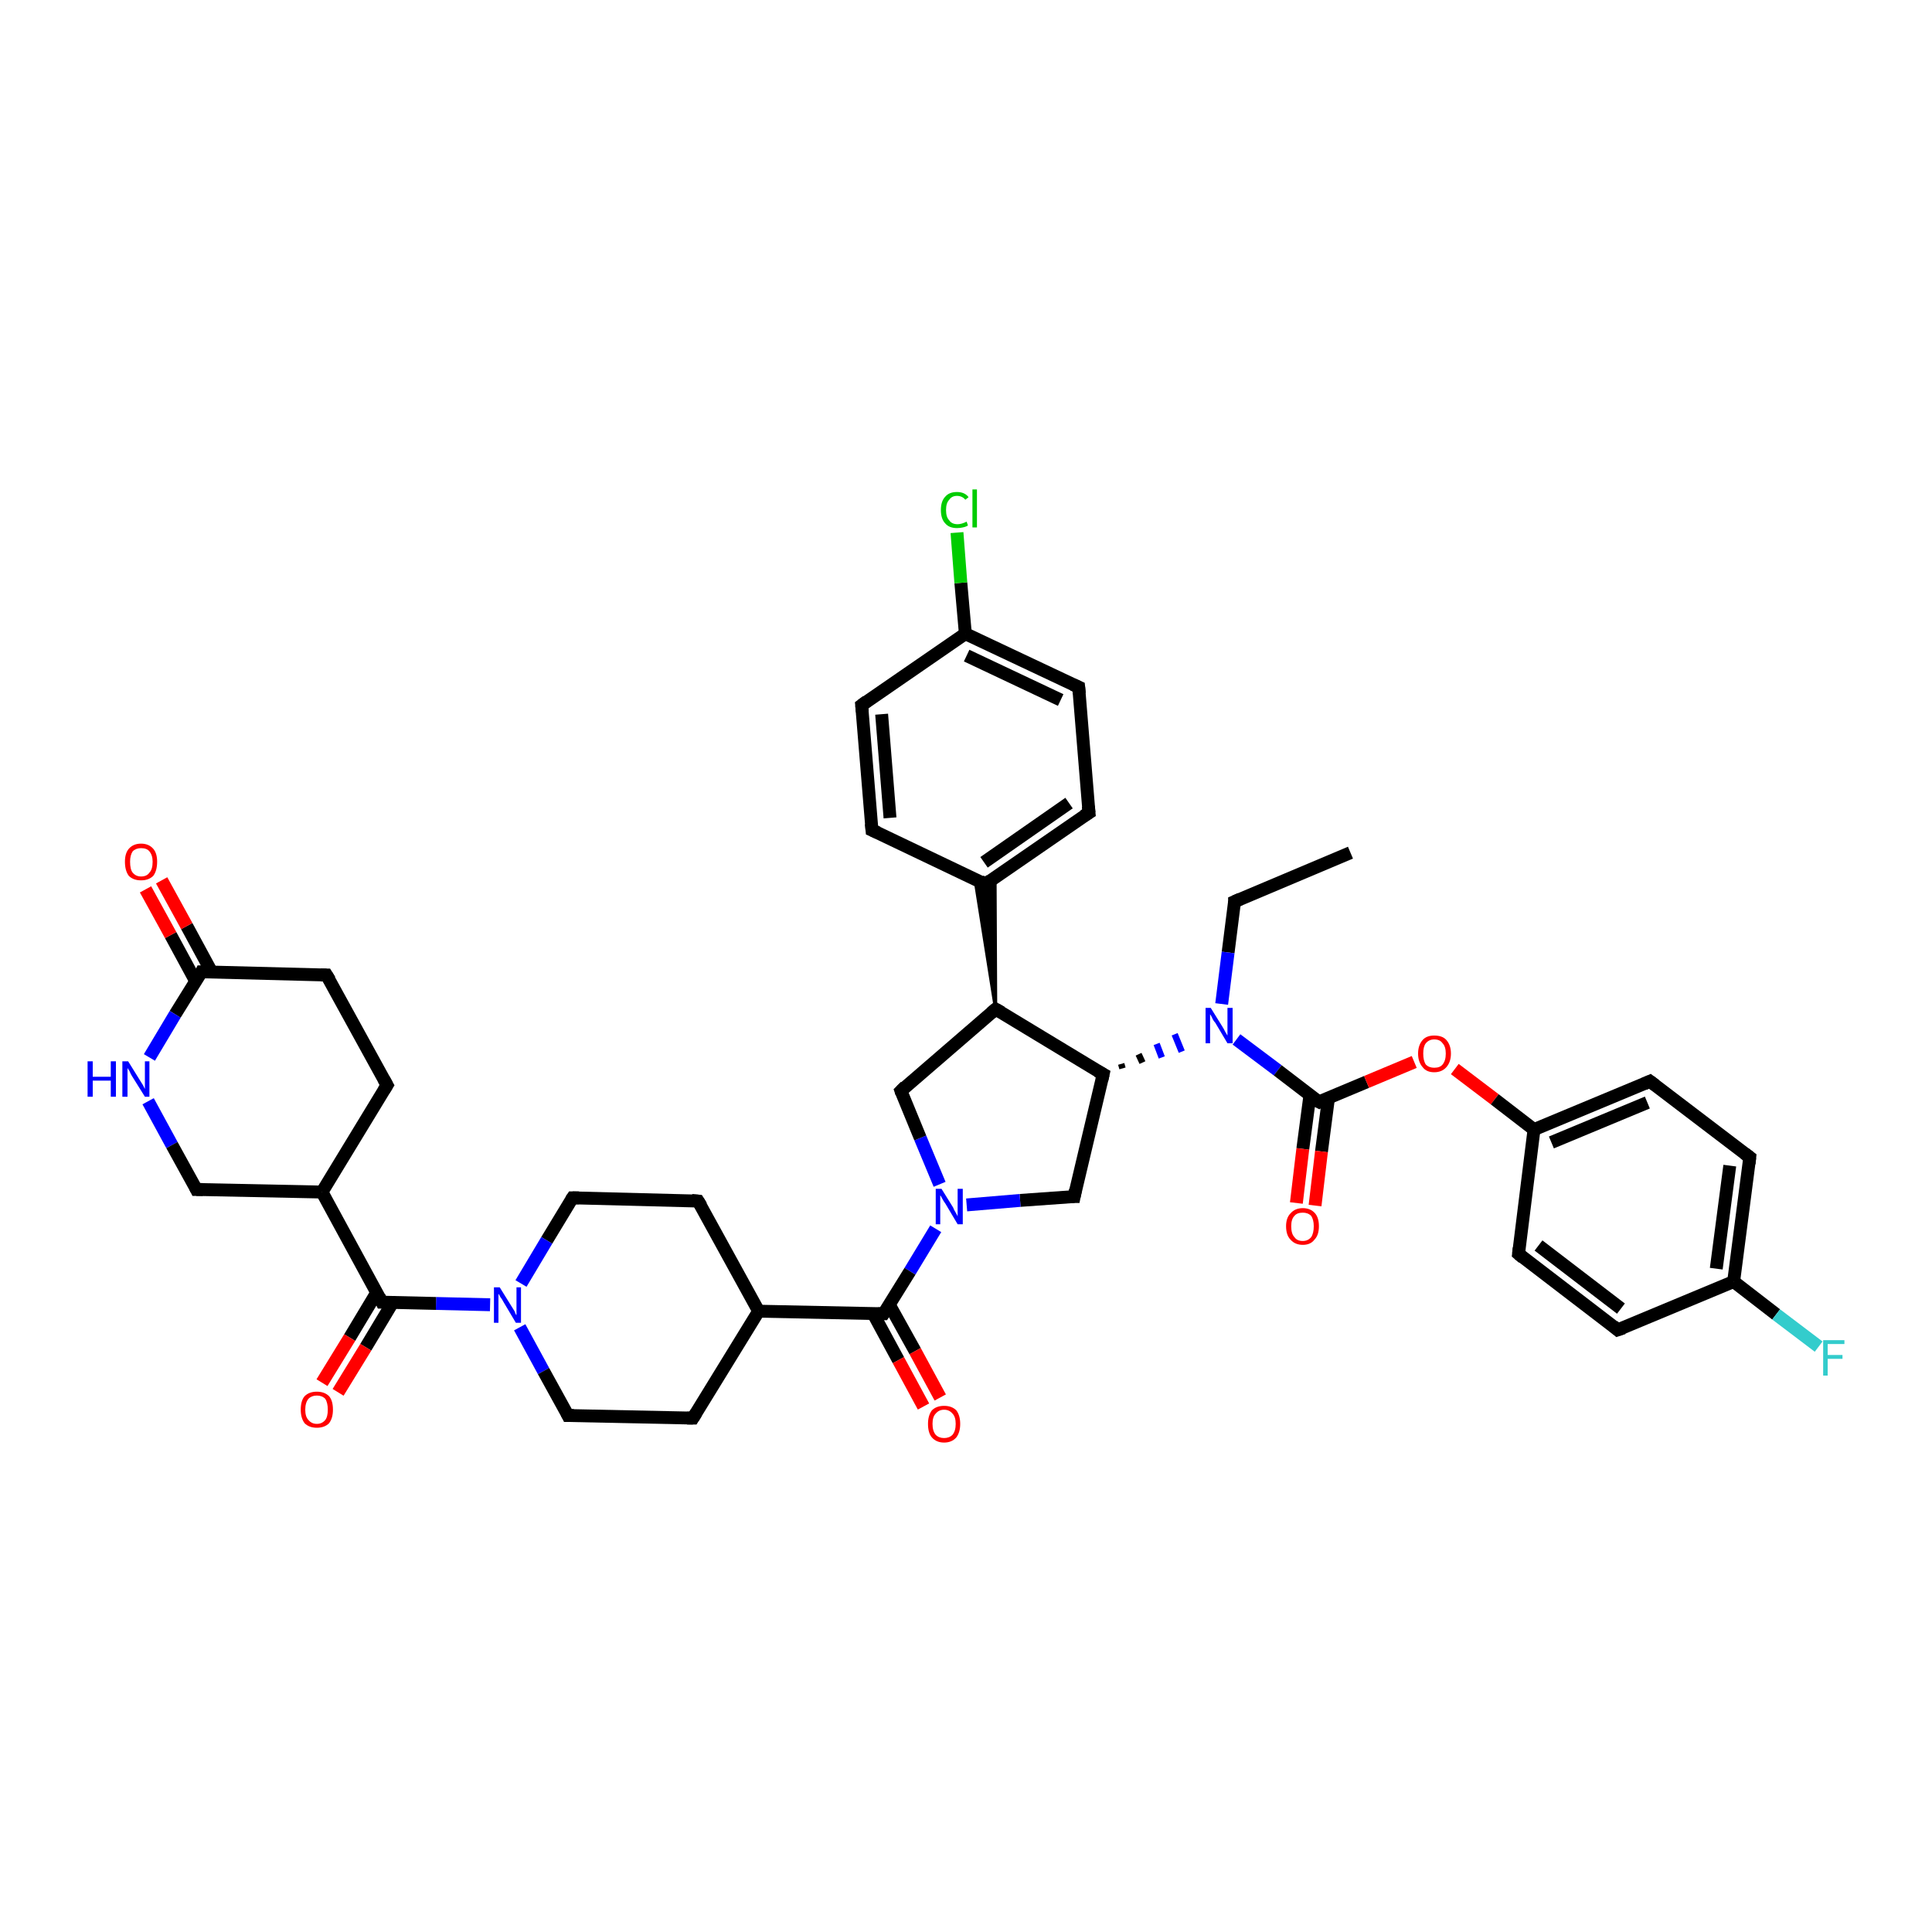 <?xml version='1.0' encoding='iso-8859-1'?>
<svg version='1.1' baseProfile='full'
              xmlns='http://www.w3.org/2000/svg'
                      xmlns:rdkit='http://www.rdkit.org/xml'
                      xmlns:xlink='http://www.w3.org/1999/xlink'
                  xml:space='preserve'
width='300px' height='300px' viewBox='0 0 300 300'>
<!-- END OF HEADER -->
<rect style='opacity:1.0;fill:#FFFFFF;stroke:none' width='300.0' height='300.0' x='0.0' y='0.0'> </rect>
<path class='bond-0 atom-0 atom-1' d='M 209.7,132.4 L 191.7,140.0' style='fill:none;fill-rule:evenodd;stroke:#000000;stroke-width:2.0px;stroke-linecap:butt;stroke-linejoin:miter;stroke-opacity:1' />
<path class='bond-1 atom-1 atom-2' d='M 191.7,140.0 L 190.7,147.9' style='fill:none;fill-rule:evenodd;stroke:#000000;stroke-width:2.0px;stroke-linecap:butt;stroke-linejoin:miter;stroke-opacity:1' />
<path class='bond-1 atom-1 atom-2' d='M 190.7,147.9 L 189.7,155.9' style='fill:none;fill-rule:evenodd;stroke:#0000FF;stroke-width:2.0px;stroke-linecap:butt;stroke-linejoin:miter;stroke-opacity:1' />
<path class='bond-2 atom-3 atom-2' d='M 174.3,165.9 L 174.1,165.2' style='fill:none;fill-rule:evenodd;stroke:#000000;stroke-width:1.0px;stroke-linecap:butt;stroke-linejoin:miter;stroke-opacity:1' />
<path class='bond-2 atom-3 atom-2' d='M 177.4,165.0 L 176.8,163.7' style='fill:none;fill-rule:evenodd;stroke:#000000;stroke-width:1.0px;stroke-linecap:butt;stroke-linejoin:miter;stroke-opacity:1' />
<path class='bond-2 atom-3 atom-2' d='M 180.4,164.2 L 179.6,162.1' style='fill:none;fill-rule:evenodd;stroke:#0000FF;stroke-width:1.0px;stroke-linecap:butt;stroke-linejoin:miter;stroke-opacity:1' />
<path class='bond-2 atom-3 atom-2' d='M 183.5,163.3 L 182.4,160.6' style='fill:none;fill-rule:evenodd;stroke:#0000FF;stroke-width:1.0px;stroke-linecap:butt;stroke-linejoin:miter;stroke-opacity:1' />
<path class='bond-3 atom-3 atom-4' d='M 171.3,166.8 L 166.8,185.8' style='fill:none;fill-rule:evenodd;stroke:#000000;stroke-width:2.0px;stroke-linecap:butt;stroke-linejoin:miter;stroke-opacity:1' />
<path class='bond-4 atom-4 atom-5' d='M 166.8,185.8 L 158.4,186.4' style='fill:none;fill-rule:evenodd;stroke:#000000;stroke-width:2.0px;stroke-linecap:butt;stroke-linejoin:miter;stroke-opacity:1' />
<path class='bond-4 atom-4 atom-5' d='M 158.4,186.4 L 150.1,187.1' style='fill:none;fill-rule:evenodd;stroke:#0000FF;stroke-width:2.0px;stroke-linecap:butt;stroke-linejoin:miter;stroke-opacity:1' />
<path class='bond-5 atom-5 atom-6' d='M 145.9,183.9 L 142.9,176.7' style='fill:none;fill-rule:evenodd;stroke:#0000FF;stroke-width:2.0px;stroke-linecap:butt;stroke-linejoin:miter;stroke-opacity:1' />
<path class='bond-5 atom-5 atom-6' d='M 142.9,176.7 L 139.9,169.4' style='fill:none;fill-rule:evenodd;stroke:#000000;stroke-width:2.0px;stroke-linecap:butt;stroke-linejoin:miter;stroke-opacity:1' />
<path class='bond-6 atom-6 atom-7' d='M 139.9,169.4 L 154.6,156.7' style='fill:none;fill-rule:evenodd;stroke:#000000;stroke-width:2.0px;stroke-linecap:butt;stroke-linejoin:miter;stroke-opacity:1' />
<path class='bond-7 atom-7 atom-8' d='M 154.6,156.7 L 151.4,136.5 L 153.0,137.3 Z' style='fill:#000000;fill-rule:evenodd;fill-opacity:1;stroke:#000000;stroke-width:0.5px;stroke-linecap:butt;stroke-linejoin:miter;stroke-opacity:1;' />
<path class='bond-7 atom-7 atom-8' d='M 154.6,156.7 L 153.0,137.3 L 154.5,136.2 Z' style='fill:#000000;fill-rule:evenodd;fill-opacity:1;stroke:#000000;stroke-width:0.5px;stroke-linecap:butt;stroke-linejoin:miter;stroke-opacity:1;' />
<path class='bond-8 atom-8 atom-9' d='M 153.0,137.3 L 169.1,126.2' style='fill:none;fill-rule:evenodd;stroke:#000000;stroke-width:2.0px;stroke-linecap:butt;stroke-linejoin:miter;stroke-opacity:1' />
<path class='bond-8 atom-8 atom-9' d='M 152.8,133.9 L 166.0,124.7' style='fill:none;fill-rule:evenodd;stroke:#000000;stroke-width:2.0px;stroke-linecap:butt;stroke-linejoin:miter;stroke-opacity:1' />
<path class='bond-9 atom-9 atom-10' d='M 169.1,126.2 L 167.5,106.7' style='fill:none;fill-rule:evenodd;stroke:#000000;stroke-width:2.0px;stroke-linecap:butt;stroke-linejoin:miter;stroke-opacity:1' />
<path class='bond-10 atom-10 atom-11' d='M 167.5,106.7 L 149.9,98.4' style='fill:none;fill-rule:evenodd;stroke:#000000;stroke-width:2.0px;stroke-linecap:butt;stroke-linejoin:miter;stroke-opacity:1' />
<path class='bond-10 atom-10 atom-11' d='M 164.7,108.7 L 150.1,101.8' style='fill:none;fill-rule:evenodd;stroke:#000000;stroke-width:2.0px;stroke-linecap:butt;stroke-linejoin:miter;stroke-opacity:1' />
<path class='bond-11 atom-11 atom-12' d='M 149.9,98.4 L 149.2,90.5' style='fill:none;fill-rule:evenodd;stroke:#000000;stroke-width:2.0px;stroke-linecap:butt;stroke-linejoin:miter;stroke-opacity:1' />
<path class='bond-11 atom-11 atom-12' d='M 149.2,90.5 L 148.6,82.7' style='fill:none;fill-rule:evenodd;stroke:#00CC00;stroke-width:2.0px;stroke-linecap:butt;stroke-linejoin:miter;stroke-opacity:1' />
<path class='bond-12 atom-11 atom-13' d='M 149.9,98.4 L 133.8,109.5' style='fill:none;fill-rule:evenodd;stroke:#000000;stroke-width:2.0px;stroke-linecap:butt;stroke-linejoin:miter;stroke-opacity:1' />
<path class='bond-13 atom-13 atom-14' d='M 133.8,109.5 L 135.4,128.9' style='fill:none;fill-rule:evenodd;stroke:#000000;stroke-width:2.0px;stroke-linecap:butt;stroke-linejoin:miter;stroke-opacity:1' />
<path class='bond-13 atom-13 atom-14' d='M 136.9,110.9 L 138.2,127.0' style='fill:none;fill-rule:evenodd;stroke:#000000;stroke-width:2.0px;stroke-linecap:butt;stroke-linejoin:miter;stroke-opacity:1' />
<path class='bond-14 atom-5 atom-15' d='M 145.3,190.8 L 141.3,197.4' style='fill:none;fill-rule:evenodd;stroke:#0000FF;stroke-width:2.0px;stroke-linecap:butt;stroke-linejoin:miter;stroke-opacity:1' />
<path class='bond-14 atom-5 atom-15' d='M 141.3,197.4 L 137.2,204.0' style='fill:none;fill-rule:evenodd;stroke:#000000;stroke-width:2.0px;stroke-linecap:butt;stroke-linejoin:miter;stroke-opacity:1' />
<path class='bond-15 atom-15 atom-16' d='M 135.6,204.0 L 139.5,211.2' style='fill:none;fill-rule:evenodd;stroke:#000000;stroke-width:2.0px;stroke-linecap:butt;stroke-linejoin:miter;stroke-opacity:1' />
<path class='bond-15 atom-15 atom-16' d='M 139.5,211.2 L 143.4,218.4' style='fill:none;fill-rule:evenodd;stroke:#FF0000;stroke-width:2.0px;stroke-linecap:butt;stroke-linejoin:miter;stroke-opacity:1' />
<path class='bond-15 atom-15 atom-16' d='M 138.1,202.6 L 142.1,209.8' style='fill:none;fill-rule:evenodd;stroke:#000000;stroke-width:2.0px;stroke-linecap:butt;stroke-linejoin:miter;stroke-opacity:1' />
<path class='bond-15 atom-15 atom-16' d='M 142.1,209.8 L 146.0,217.0' style='fill:none;fill-rule:evenodd;stroke:#FF0000;stroke-width:2.0px;stroke-linecap:butt;stroke-linejoin:miter;stroke-opacity:1' />
<path class='bond-16 atom-15 atom-17' d='M 137.2,204.0 L 117.8,203.6' style='fill:none;fill-rule:evenodd;stroke:#000000;stroke-width:2.0px;stroke-linecap:butt;stroke-linejoin:miter;stroke-opacity:1' />
<path class='bond-17 atom-17 atom-18' d='M 117.8,203.6 L 108.4,186.5' style='fill:none;fill-rule:evenodd;stroke:#000000;stroke-width:2.0px;stroke-linecap:butt;stroke-linejoin:miter;stroke-opacity:1' />
<path class='bond-18 atom-18 atom-19' d='M 108.4,186.5 L 88.9,186.0' style='fill:none;fill-rule:evenodd;stroke:#000000;stroke-width:2.0px;stroke-linecap:butt;stroke-linejoin:miter;stroke-opacity:1' />
<path class='bond-19 atom-19 atom-20' d='M 88.9,186.0 L 84.9,192.6' style='fill:none;fill-rule:evenodd;stroke:#000000;stroke-width:2.0px;stroke-linecap:butt;stroke-linejoin:miter;stroke-opacity:1' />
<path class='bond-19 atom-19 atom-20' d='M 84.9,192.6 L 80.9,199.3' style='fill:none;fill-rule:evenodd;stroke:#0000FF;stroke-width:2.0px;stroke-linecap:butt;stroke-linejoin:miter;stroke-opacity:1' />
<path class='bond-20 atom-20 atom-21' d='M 80.7,206.1 L 84.4,212.9' style='fill:none;fill-rule:evenodd;stroke:#0000FF;stroke-width:2.0px;stroke-linecap:butt;stroke-linejoin:miter;stroke-opacity:1' />
<path class='bond-20 atom-20 atom-21' d='M 84.4,212.9 L 88.2,219.8' style='fill:none;fill-rule:evenodd;stroke:#000000;stroke-width:2.0px;stroke-linecap:butt;stroke-linejoin:miter;stroke-opacity:1' />
<path class='bond-21 atom-21 atom-22' d='M 88.2,219.8 L 107.6,220.2' style='fill:none;fill-rule:evenodd;stroke:#000000;stroke-width:2.0px;stroke-linecap:butt;stroke-linejoin:miter;stroke-opacity:1' />
<path class='bond-22 atom-20 atom-23' d='M 76.1,202.6 L 67.7,202.4' style='fill:none;fill-rule:evenodd;stroke:#0000FF;stroke-width:2.0px;stroke-linecap:butt;stroke-linejoin:miter;stroke-opacity:1' />
<path class='bond-22 atom-20 atom-23' d='M 67.7,202.4 L 59.3,202.2' style='fill:none;fill-rule:evenodd;stroke:#000000;stroke-width:2.0px;stroke-linecap:butt;stroke-linejoin:miter;stroke-opacity:1' />
<path class='bond-23 atom-23 atom-24' d='M 58.5,200.7 L 54.3,207.7' style='fill:none;fill-rule:evenodd;stroke:#000000;stroke-width:2.0px;stroke-linecap:butt;stroke-linejoin:miter;stroke-opacity:1' />
<path class='bond-23 atom-23 atom-24' d='M 54.3,207.7 L 50.0,214.7' style='fill:none;fill-rule:evenodd;stroke:#FF0000;stroke-width:2.0px;stroke-linecap:butt;stroke-linejoin:miter;stroke-opacity:1' />
<path class='bond-23 atom-23 atom-24' d='M 61.0,202.2 L 56.8,209.2' style='fill:none;fill-rule:evenodd;stroke:#000000;stroke-width:2.0px;stroke-linecap:butt;stroke-linejoin:miter;stroke-opacity:1' />
<path class='bond-23 atom-23 atom-24' d='M 56.8,209.2 L 52.5,216.2' style='fill:none;fill-rule:evenodd;stroke:#FF0000;stroke-width:2.0px;stroke-linecap:butt;stroke-linejoin:miter;stroke-opacity:1' />
<path class='bond-24 atom-23 atom-25' d='M 59.3,202.2 L 50.0,185.1' style='fill:none;fill-rule:evenodd;stroke:#000000;stroke-width:2.0px;stroke-linecap:butt;stroke-linejoin:miter;stroke-opacity:1' />
<path class='bond-25 atom-25 atom-26' d='M 50.0,185.1 L 60.1,168.5' style='fill:none;fill-rule:evenodd;stroke:#000000;stroke-width:2.0px;stroke-linecap:butt;stroke-linejoin:miter;stroke-opacity:1' />
<path class='bond-26 atom-26 atom-27' d='M 60.1,168.5 L 50.7,151.4' style='fill:none;fill-rule:evenodd;stroke:#000000;stroke-width:2.0px;stroke-linecap:butt;stroke-linejoin:miter;stroke-opacity:1' />
<path class='bond-27 atom-27 atom-28' d='M 50.7,151.4 L 31.3,150.9' style='fill:none;fill-rule:evenodd;stroke:#000000;stroke-width:2.0px;stroke-linecap:butt;stroke-linejoin:miter;stroke-opacity:1' />
<path class='bond-28 atom-28 atom-29' d='M 32.9,151.0 L 29.0,143.8' style='fill:none;fill-rule:evenodd;stroke:#000000;stroke-width:2.0px;stroke-linecap:butt;stroke-linejoin:miter;stroke-opacity:1' />
<path class='bond-28 atom-28 atom-29' d='M 29.0,143.8 L 25.1,136.7' style='fill:none;fill-rule:evenodd;stroke:#FF0000;stroke-width:2.0px;stroke-linecap:butt;stroke-linejoin:miter;stroke-opacity:1' />
<path class='bond-28 atom-28 atom-29' d='M 30.4,152.4 L 26.5,145.2' style='fill:none;fill-rule:evenodd;stroke:#000000;stroke-width:2.0px;stroke-linecap:butt;stroke-linejoin:miter;stroke-opacity:1' />
<path class='bond-28 atom-28 atom-29' d='M 26.5,145.2 L 22.6,138.1' style='fill:none;fill-rule:evenodd;stroke:#FF0000;stroke-width:2.0px;stroke-linecap:butt;stroke-linejoin:miter;stroke-opacity:1' />
<path class='bond-29 atom-28 atom-30' d='M 31.3,150.9 L 27.2,157.5' style='fill:none;fill-rule:evenodd;stroke:#000000;stroke-width:2.0px;stroke-linecap:butt;stroke-linejoin:miter;stroke-opacity:1' />
<path class='bond-29 atom-28 atom-30' d='M 27.2,157.5 L 23.2,164.2' style='fill:none;fill-rule:evenodd;stroke:#0000FF;stroke-width:2.0px;stroke-linecap:butt;stroke-linejoin:miter;stroke-opacity:1' />
<path class='bond-30 atom-30 atom-31' d='M 23.0,171.0 L 26.7,177.8' style='fill:none;fill-rule:evenodd;stroke:#0000FF;stroke-width:2.0px;stroke-linecap:butt;stroke-linejoin:miter;stroke-opacity:1' />
<path class='bond-30 atom-30 atom-31' d='M 26.7,177.8 L 30.5,184.7' style='fill:none;fill-rule:evenodd;stroke:#000000;stroke-width:2.0px;stroke-linecap:butt;stroke-linejoin:miter;stroke-opacity:1' />
<path class='bond-31 atom-2 atom-32' d='M 192.0,161.4 L 198.4,166.2' style='fill:none;fill-rule:evenodd;stroke:#0000FF;stroke-width:2.0px;stroke-linecap:butt;stroke-linejoin:miter;stroke-opacity:1' />
<path class='bond-31 atom-2 atom-32' d='M 198.4,166.2 L 204.8,171.1' style='fill:none;fill-rule:evenodd;stroke:#000000;stroke-width:2.0px;stroke-linecap:butt;stroke-linejoin:miter;stroke-opacity:1' />
<path class='bond-32 atom-32 atom-33' d='M 203.4,170.1 L 202.3,178.4' style='fill:none;fill-rule:evenodd;stroke:#000000;stroke-width:2.0px;stroke-linecap:butt;stroke-linejoin:miter;stroke-opacity:1' />
<path class='bond-32 atom-32 atom-33' d='M 202.3,178.4 L 201.3,186.8' style='fill:none;fill-rule:evenodd;stroke:#FF0000;stroke-width:2.0px;stroke-linecap:butt;stroke-linejoin:miter;stroke-opacity:1' />
<path class='bond-32 atom-32 atom-33' d='M 206.3,170.4 L 205.2,178.8' style='fill:none;fill-rule:evenodd;stroke:#000000;stroke-width:2.0px;stroke-linecap:butt;stroke-linejoin:miter;stroke-opacity:1' />
<path class='bond-32 atom-32 atom-33' d='M 205.2,178.8 L 204.2,187.2' style='fill:none;fill-rule:evenodd;stroke:#FF0000;stroke-width:2.0px;stroke-linecap:butt;stroke-linejoin:miter;stroke-opacity:1' />
<path class='bond-33 atom-32 atom-34' d='M 204.8,171.1 L 212.2,168.0' style='fill:none;fill-rule:evenodd;stroke:#000000;stroke-width:2.0px;stroke-linecap:butt;stroke-linejoin:miter;stroke-opacity:1' />
<path class='bond-33 atom-32 atom-34' d='M 212.2,168.0 L 219.6,164.9' style='fill:none;fill-rule:evenodd;stroke:#FF0000;stroke-width:2.0px;stroke-linecap:butt;stroke-linejoin:miter;stroke-opacity:1' />
<path class='bond-34 atom-34 atom-35' d='M 225.9,166.0 L 232.1,170.7' style='fill:none;fill-rule:evenodd;stroke:#FF0000;stroke-width:2.0px;stroke-linecap:butt;stroke-linejoin:miter;stroke-opacity:1' />
<path class='bond-34 atom-34 atom-35' d='M 232.1,170.7 L 238.2,175.4' style='fill:none;fill-rule:evenodd;stroke:#000000;stroke-width:2.0px;stroke-linecap:butt;stroke-linejoin:miter;stroke-opacity:1' />
<path class='bond-35 atom-35 atom-36' d='M 238.2,175.4 L 256.2,167.9' style='fill:none;fill-rule:evenodd;stroke:#000000;stroke-width:2.0px;stroke-linecap:butt;stroke-linejoin:miter;stroke-opacity:1' />
<path class='bond-35 atom-35 atom-36' d='M 240.9,177.4 L 255.8,171.2' style='fill:none;fill-rule:evenodd;stroke:#000000;stroke-width:2.0px;stroke-linecap:butt;stroke-linejoin:miter;stroke-opacity:1' />
<path class='bond-36 atom-36 atom-37' d='M 256.2,167.9 L 271.7,179.7' style='fill:none;fill-rule:evenodd;stroke:#000000;stroke-width:2.0px;stroke-linecap:butt;stroke-linejoin:miter;stroke-opacity:1' />
<path class='bond-37 atom-37 atom-38' d='M 271.7,179.7 L 269.2,199.0' style='fill:none;fill-rule:evenodd;stroke:#000000;stroke-width:2.0px;stroke-linecap:butt;stroke-linejoin:miter;stroke-opacity:1' />
<path class='bond-37 atom-37 atom-38' d='M 268.6,181.0 L 266.5,197.0' style='fill:none;fill-rule:evenodd;stroke:#000000;stroke-width:2.0px;stroke-linecap:butt;stroke-linejoin:miter;stroke-opacity:1' />
<path class='bond-38 atom-38 atom-39' d='M 269.2,199.0 L 275.8,204.1' style='fill:none;fill-rule:evenodd;stroke:#000000;stroke-width:2.0px;stroke-linecap:butt;stroke-linejoin:miter;stroke-opacity:1' />
<path class='bond-38 atom-38 atom-39' d='M 275.8,204.1 L 282.4,209.1' style='fill:none;fill-rule:evenodd;stroke:#33CCCC;stroke-width:2.0px;stroke-linecap:butt;stroke-linejoin:miter;stroke-opacity:1' />
<path class='bond-39 atom-38 atom-40' d='M 269.2,199.0 L 251.2,206.5' style='fill:none;fill-rule:evenodd;stroke:#000000;stroke-width:2.0px;stroke-linecap:butt;stroke-linejoin:miter;stroke-opacity:1' />
<path class='bond-40 atom-40 atom-41' d='M 251.2,206.5 L 235.8,194.7' style='fill:none;fill-rule:evenodd;stroke:#000000;stroke-width:2.0px;stroke-linecap:butt;stroke-linejoin:miter;stroke-opacity:1' />
<path class='bond-40 atom-40 atom-41' d='M 251.7,203.2 L 238.9,193.4' style='fill:none;fill-rule:evenodd;stroke:#000000;stroke-width:2.0px;stroke-linecap:butt;stroke-linejoin:miter;stroke-opacity:1' />
<path class='bond-41 atom-7 atom-3' d='M 154.6,156.7 L 171.3,166.8' style='fill:none;fill-rule:evenodd;stroke:#000000;stroke-width:2.0px;stroke-linecap:butt;stroke-linejoin:miter;stroke-opacity:1' />
<path class='bond-42 atom-14 atom-8' d='M 135.4,128.9 L 153.0,137.3' style='fill:none;fill-rule:evenodd;stroke:#000000;stroke-width:2.0px;stroke-linecap:butt;stroke-linejoin:miter;stroke-opacity:1' />
<path class='bond-43 atom-22 atom-17' d='M 107.6,220.2 L 117.8,203.6' style='fill:none;fill-rule:evenodd;stroke:#000000;stroke-width:2.0px;stroke-linecap:butt;stroke-linejoin:miter;stroke-opacity:1' />
<path class='bond-44 atom-31 atom-25' d='M 30.5,184.7 L 50.0,185.1' style='fill:none;fill-rule:evenodd;stroke:#000000;stroke-width:2.0px;stroke-linecap:butt;stroke-linejoin:miter;stroke-opacity:1' />
<path class='bond-45 atom-41 atom-35' d='M 235.8,194.7 L 238.2,175.4' style='fill:none;fill-rule:evenodd;stroke:#000000;stroke-width:2.0px;stroke-linecap:butt;stroke-linejoin:miter;stroke-opacity:1' />
<path d='M 192.6,139.6 L 191.7,140.0 L 191.7,140.4' style='fill:none;stroke:#000000;stroke-width:2.0px;stroke-linecap:butt;stroke-linejoin:miter;stroke-opacity:1;' />
<path d='M 171.1,167.7 L 171.3,166.8 L 170.4,166.3' style='fill:none;stroke:#000000;stroke-width:2.0px;stroke-linecap:butt;stroke-linejoin:miter;stroke-opacity:1;' />
<path d='M 167.0,184.8 L 166.8,185.8 L 166.4,185.8' style='fill:none;stroke:#000000;stroke-width:2.0px;stroke-linecap:butt;stroke-linejoin:miter;stroke-opacity:1;' />
<path d='M 140.0,169.7 L 139.9,169.4 L 140.6,168.7' style='fill:none;stroke:#000000;stroke-width:2.0px;stroke-linecap:butt;stroke-linejoin:miter;stroke-opacity:1;' />
<path d='M 153.9,157.3 L 154.6,156.7 L 155.5,157.2' style='fill:none;stroke:#000000;stroke-width:2.0px;stroke-linecap:butt;stroke-linejoin:miter;stroke-opacity:1;' />
<path d='M 153.8,136.7 L 153.0,137.3 L 152.2,136.8' style='fill:none;stroke:#000000;stroke-width:2.0px;stroke-linecap:butt;stroke-linejoin:miter;stroke-opacity:1;' />
<path d='M 168.3,126.7 L 169.1,126.2 L 169.0,125.2' style='fill:none;stroke:#000000;stroke-width:2.0px;stroke-linecap:butt;stroke-linejoin:miter;stroke-opacity:1;' />
<path d='M 167.6,107.7 L 167.5,106.7 L 166.6,106.3' style='fill:none;stroke:#000000;stroke-width:2.0px;stroke-linecap:butt;stroke-linejoin:miter;stroke-opacity:1;' />
<path d='M 134.6,108.9 L 133.8,109.5 L 133.9,110.5' style='fill:none;stroke:#000000;stroke-width:2.0px;stroke-linecap:butt;stroke-linejoin:miter;stroke-opacity:1;' />
<path d='M 135.3,127.9 L 135.4,128.9 L 136.3,129.3' style='fill:none;stroke:#000000;stroke-width:2.0px;stroke-linecap:butt;stroke-linejoin:miter;stroke-opacity:1;' />
<path d='M 137.4,203.7 L 137.2,204.0 L 136.3,204.0' style='fill:none;stroke:#000000;stroke-width:2.0px;stroke-linecap:butt;stroke-linejoin:miter;stroke-opacity:1;' />
<path d='M 108.9,187.3 L 108.4,186.5 L 107.4,186.4' style='fill:none;stroke:#000000;stroke-width:2.0px;stroke-linecap:butt;stroke-linejoin:miter;stroke-opacity:1;' />
<path d='M 89.9,186.0 L 88.9,186.0 L 88.7,186.3' style='fill:none;stroke:#000000;stroke-width:2.0px;stroke-linecap:butt;stroke-linejoin:miter;stroke-opacity:1;' />
<path d='M 88.0,219.4 L 88.2,219.8 L 89.1,219.8' style='fill:none;stroke:#000000;stroke-width:2.0px;stroke-linecap:butt;stroke-linejoin:miter;stroke-opacity:1;' />
<path d='M 106.7,220.2 L 107.6,220.2 L 108.1,219.4' style='fill:none;stroke:#000000;stroke-width:2.0px;stroke-linecap:butt;stroke-linejoin:miter;stroke-opacity:1;' />
<path d='M 59.7,202.2 L 59.3,202.2 L 58.9,201.4' style='fill:none;stroke:#000000;stroke-width:2.0px;stroke-linecap:butt;stroke-linejoin:miter;stroke-opacity:1;' />
<path d='M 59.6,169.3 L 60.1,168.5 L 59.6,167.6' style='fill:none;stroke:#000000;stroke-width:2.0px;stroke-linecap:butt;stroke-linejoin:miter;stroke-opacity:1;' />
<path d='M 51.2,152.2 L 50.7,151.4 L 49.8,151.4' style='fill:none;stroke:#000000;stroke-width:2.0px;stroke-linecap:butt;stroke-linejoin:miter;stroke-opacity:1;' />
<path d='M 32.2,150.9 L 31.3,150.9 L 31.1,151.3' style='fill:none;stroke:#000000;stroke-width:2.0px;stroke-linecap:butt;stroke-linejoin:miter;stroke-opacity:1;' />
<path d='M 30.3,184.3 L 30.5,184.7 L 31.5,184.7' style='fill:none;stroke:#000000;stroke-width:2.0px;stroke-linecap:butt;stroke-linejoin:miter;stroke-opacity:1;' />
<path d='M 204.4,170.9 L 204.8,171.1 L 205.1,170.9' style='fill:none;stroke:#000000;stroke-width:2.0px;stroke-linecap:butt;stroke-linejoin:miter;stroke-opacity:1;' />
<path d='M 255.3,168.3 L 256.2,167.9 L 257.0,168.5' style='fill:none;stroke:#000000;stroke-width:2.0px;stroke-linecap:butt;stroke-linejoin:miter;stroke-opacity:1;' />
<path d='M 270.9,179.1 L 271.7,179.7 L 271.6,180.7' style='fill:none;stroke:#000000;stroke-width:2.0px;stroke-linecap:butt;stroke-linejoin:miter;stroke-opacity:1;' />
<path d='M 252.1,206.2 L 251.2,206.5 L 250.5,205.9' style='fill:none;stroke:#000000;stroke-width:2.0px;stroke-linecap:butt;stroke-linejoin:miter;stroke-opacity:1;' />
<path d='M 236.5,195.3 L 235.8,194.7 L 235.9,193.8' style='fill:none;stroke:#000000;stroke-width:2.0px;stroke-linecap:butt;stroke-linejoin:miter;stroke-opacity:1;' />
<path class='atom-2' d='M 188.0 156.5
L 189.8 159.4
Q 190.0 159.7, 190.3 160.3
Q 190.6 160.8, 190.6 160.8
L 190.6 156.5
L 191.4 156.5
L 191.4 162.0
L 190.6 162.0
L 188.7 158.8
Q 188.4 158.5, 188.2 158.0
Q 188.0 157.6, 187.9 157.5
L 187.9 162.0
L 187.2 162.0
L 187.2 156.5
L 188.0 156.5
' fill='#0000FF'/>
<path class='atom-5' d='M 146.2 184.6
L 148.0 187.5
Q 148.1 187.8, 148.4 188.3
Q 148.7 188.8, 148.7 188.9
L 148.7 184.6
L 149.5 184.6
L 149.5 190.1
L 148.7 190.1
L 146.8 186.9
Q 146.5 186.5, 146.3 186.1
Q 146.1 185.7, 146.0 185.6
L 146.0 190.1
L 145.3 190.1
L 145.3 184.6
L 146.2 184.6
' fill='#0000FF'/>
<path class='atom-12' d='M 146.1 79.2
Q 146.1 77.8, 146.8 77.1
Q 147.4 76.4, 148.6 76.4
Q 149.8 76.4, 150.4 77.2
L 149.9 77.6
Q 149.4 77.0, 148.6 77.0
Q 147.8 77.0, 147.4 77.6
Q 146.9 78.1, 146.9 79.2
Q 146.9 80.3, 147.4 80.8
Q 147.8 81.4, 148.7 81.4
Q 149.3 81.4, 150.1 81.0
L 150.3 81.6
Q 150.0 81.8, 149.5 81.9
Q 149.1 82.0, 148.6 82.0
Q 147.4 82.0, 146.8 81.3
Q 146.1 80.6, 146.1 79.2
' fill='#00CC00'/>
<path class='atom-12' d='M 151.0 76.0
L 151.7 76.0
L 151.7 81.9
L 151.0 81.9
L 151.0 76.0
' fill='#00CC00'/>
<path class='atom-16' d='M 144.1 221.1
Q 144.1 219.8, 144.7 219.0
Q 145.4 218.3, 146.6 218.3
Q 147.8 218.3, 148.5 219.0
Q 149.1 219.8, 149.1 221.1
Q 149.1 222.4, 148.5 223.2
Q 147.8 224.0, 146.6 224.0
Q 145.4 224.0, 144.7 223.2
Q 144.1 222.5, 144.1 221.1
M 146.6 223.3
Q 147.4 223.3, 147.9 222.8
Q 148.4 222.2, 148.4 221.1
Q 148.4 220.0, 147.9 219.5
Q 147.4 218.9, 146.6 218.9
Q 145.8 218.9, 145.3 219.5
Q 144.8 220.0, 144.8 221.1
Q 144.8 222.2, 145.3 222.8
Q 145.8 223.3, 146.6 223.3
' fill='#FF0000'/>
<path class='atom-20' d='M 77.6 199.9
L 79.4 202.8
Q 79.6 203.1, 79.9 203.6
Q 80.1 204.2, 80.2 204.2
L 80.2 199.9
L 80.9 199.9
L 80.9 205.4
L 80.1 205.4
L 78.2 202.2
Q 78.0 201.8, 77.7 201.4
Q 77.5 201.0, 77.4 200.9
L 77.4 205.4
L 76.7 205.4
L 76.7 199.9
L 77.6 199.9
' fill='#0000FF'/>
<path class='atom-24' d='M 46.7 218.9
Q 46.7 217.5, 47.3 216.8
Q 48.0 216.1, 49.2 216.1
Q 50.4 216.1, 51.1 216.8
Q 51.7 217.5, 51.7 218.9
Q 51.7 220.2, 51.1 221.0
Q 50.4 221.7, 49.2 221.7
Q 48.0 221.7, 47.3 221.0
Q 46.7 220.2, 46.7 218.9
M 49.2 221.1
Q 50.0 221.1, 50.5 220.5
Q 50.9 220.0, 50.9 218.9
Q 50.9 217.8, 50.5 217.2
Q 50.0 216.7, 49.2 216.7
Q 48.4 216.7, 47.9 217.2
Q 47.4 217.8, 47.4 218.9
Q 47.4 220.0, 47.9 220.5
Q 48.4 221.1, 49.2 221.1
' fill='#FF0000'/>
<path class='atom-29' d='M 19.4 133.8
Q 19.4 132.5, 20.0 131.8
Q 20.7 131.0, 21.9 131.0
Q 23.1 131.0, 23.8 131.8
Q 24.4 132.5, 24.4 133.8
Q 24.4 135.2, 23.8 136.0
Q 23.1 136.7, 21.9 136.7
Q 20.7 136.7, 20.0 136.0
Q 19.4 135.2, 19.4 133.8
M 21.9 136.1
Q 22.8 136.1, 23.2 135.5
Q 23.7 135.0, 23.7 133.8
Q 23.7 132.8, 23.2 132.2
Q 22.8 131.7, 21.9 131.7
Q 21.1 131.7, 20.6 132.2
Q 20.2 132.8, 20.2 133.8
Q 20.2 135.0, 20.6 135.5
Q 21.1 136.1, 21.9 136.1
' fill='#FF0000'/>
<path class='atom-30' d='M 13.6 164.8
L 14.4 164.8
L 14.4 167.2
L 17.2 167.2
L 17.2 164.8
L 18.0 164.8
L 18.0 170.3
L 17.2 170.3
L 17.2 167.8
L 14.4 167.8
L 14.4 170.3
L 13.6 170.3
L 13.6 164.8
' fill='#0000FF'/>
<path class='atom-30' d='M 19.9 164.8
L 21.7 167.7
Q 21.9 168.0, 22.2 168.5
Q 22.5 169.1, 22.5 169.1
L 22.5 164.8
L 23.2 164.8
L 23.2 170.3
L 22.5 170.3
L 20.5 167.1
Q 20.3 166.8, 20.1 166.3
Q 19.8 165.9, 19.8 165.8
L 19.8 170.3
L 19.0 170.3
L 19.0 164.8
L 19.9 164.8
' fill='#0000FF'/>
<path class='atom-33' d='M 199.7 190.4
Q 199.7 189.1, 200.4 188.4
Q 201.1 187.6, 202.3 187.6
Q 203.5 187.6, 204.2 188.4
Q 204.8 189.1, 204.8 190.4
Q 204.8 191.8, 204.1 192.5
Q 203.5 193.3, 202.3 193.3
Q 201.1 193.3, 200.4 192.5
Q 199.7 191.8, 199.7 190.4
M 202.3 192.7
Q 203.1 192.7, 203.6 192.1
Q 204.0 191.5, 204.0 190.4
Q 204.0 189.4, 203.6 188.8
Q 203.1 188.3, 202.3 188.3
Q 201.4 188.3, 201.0 188.8
Q 200.5 189.3, 200.5 190.4
Q 200.5 191.6, 201.0 192.1
Q 201.4 192.7, 202.3 192.7
' fill='#FF0000'/>
<path class='atom-34' d='M 220.2 163.6
Q 220.2 162.3, 220.9 161.5
Q 221.5 160.8, 222.7 160.8
Q 224.0 160.8, 224.6 161.5
Q 225.3 162.3, 225.3 163.6
Q 225.3 164.9, 224.6 165.7
Q 223.9 166.5, 222.7 166.5
Q 221.5 166.5, 220.9 165.7
Q 220.2 164.9, 220.2 163.6
M 222.7 165.8
Q 223.6 165.8, 224.0 165.3
Q 224.5 164.7, 224.5 163.6
Q 224.5 162.5, 224.0 162.0
Q 223.6 161.4, 222.7 161.4
Q 221.9 161.4, 221.4 162.0
Q 221.0 162.5, 221.0 163.6
Q 221.0 164.7, 221.4 165.3
Q 221.9 165.8, 222.7 165.8
' fill='#FF0000'/>
<path class='atom-39' d='M 283.1 208.1
L 286.4 208.1
L 286.4 208.7
L 283.8 208.7
L 283.8 210.4
L 286.1 210.4
L 286.1 211.0
L 283.8 211.0
L 283.8 213.6
L 283.1 213.6
L 283.1 208.1
' fill='#33CCCC'/>
</svg>
